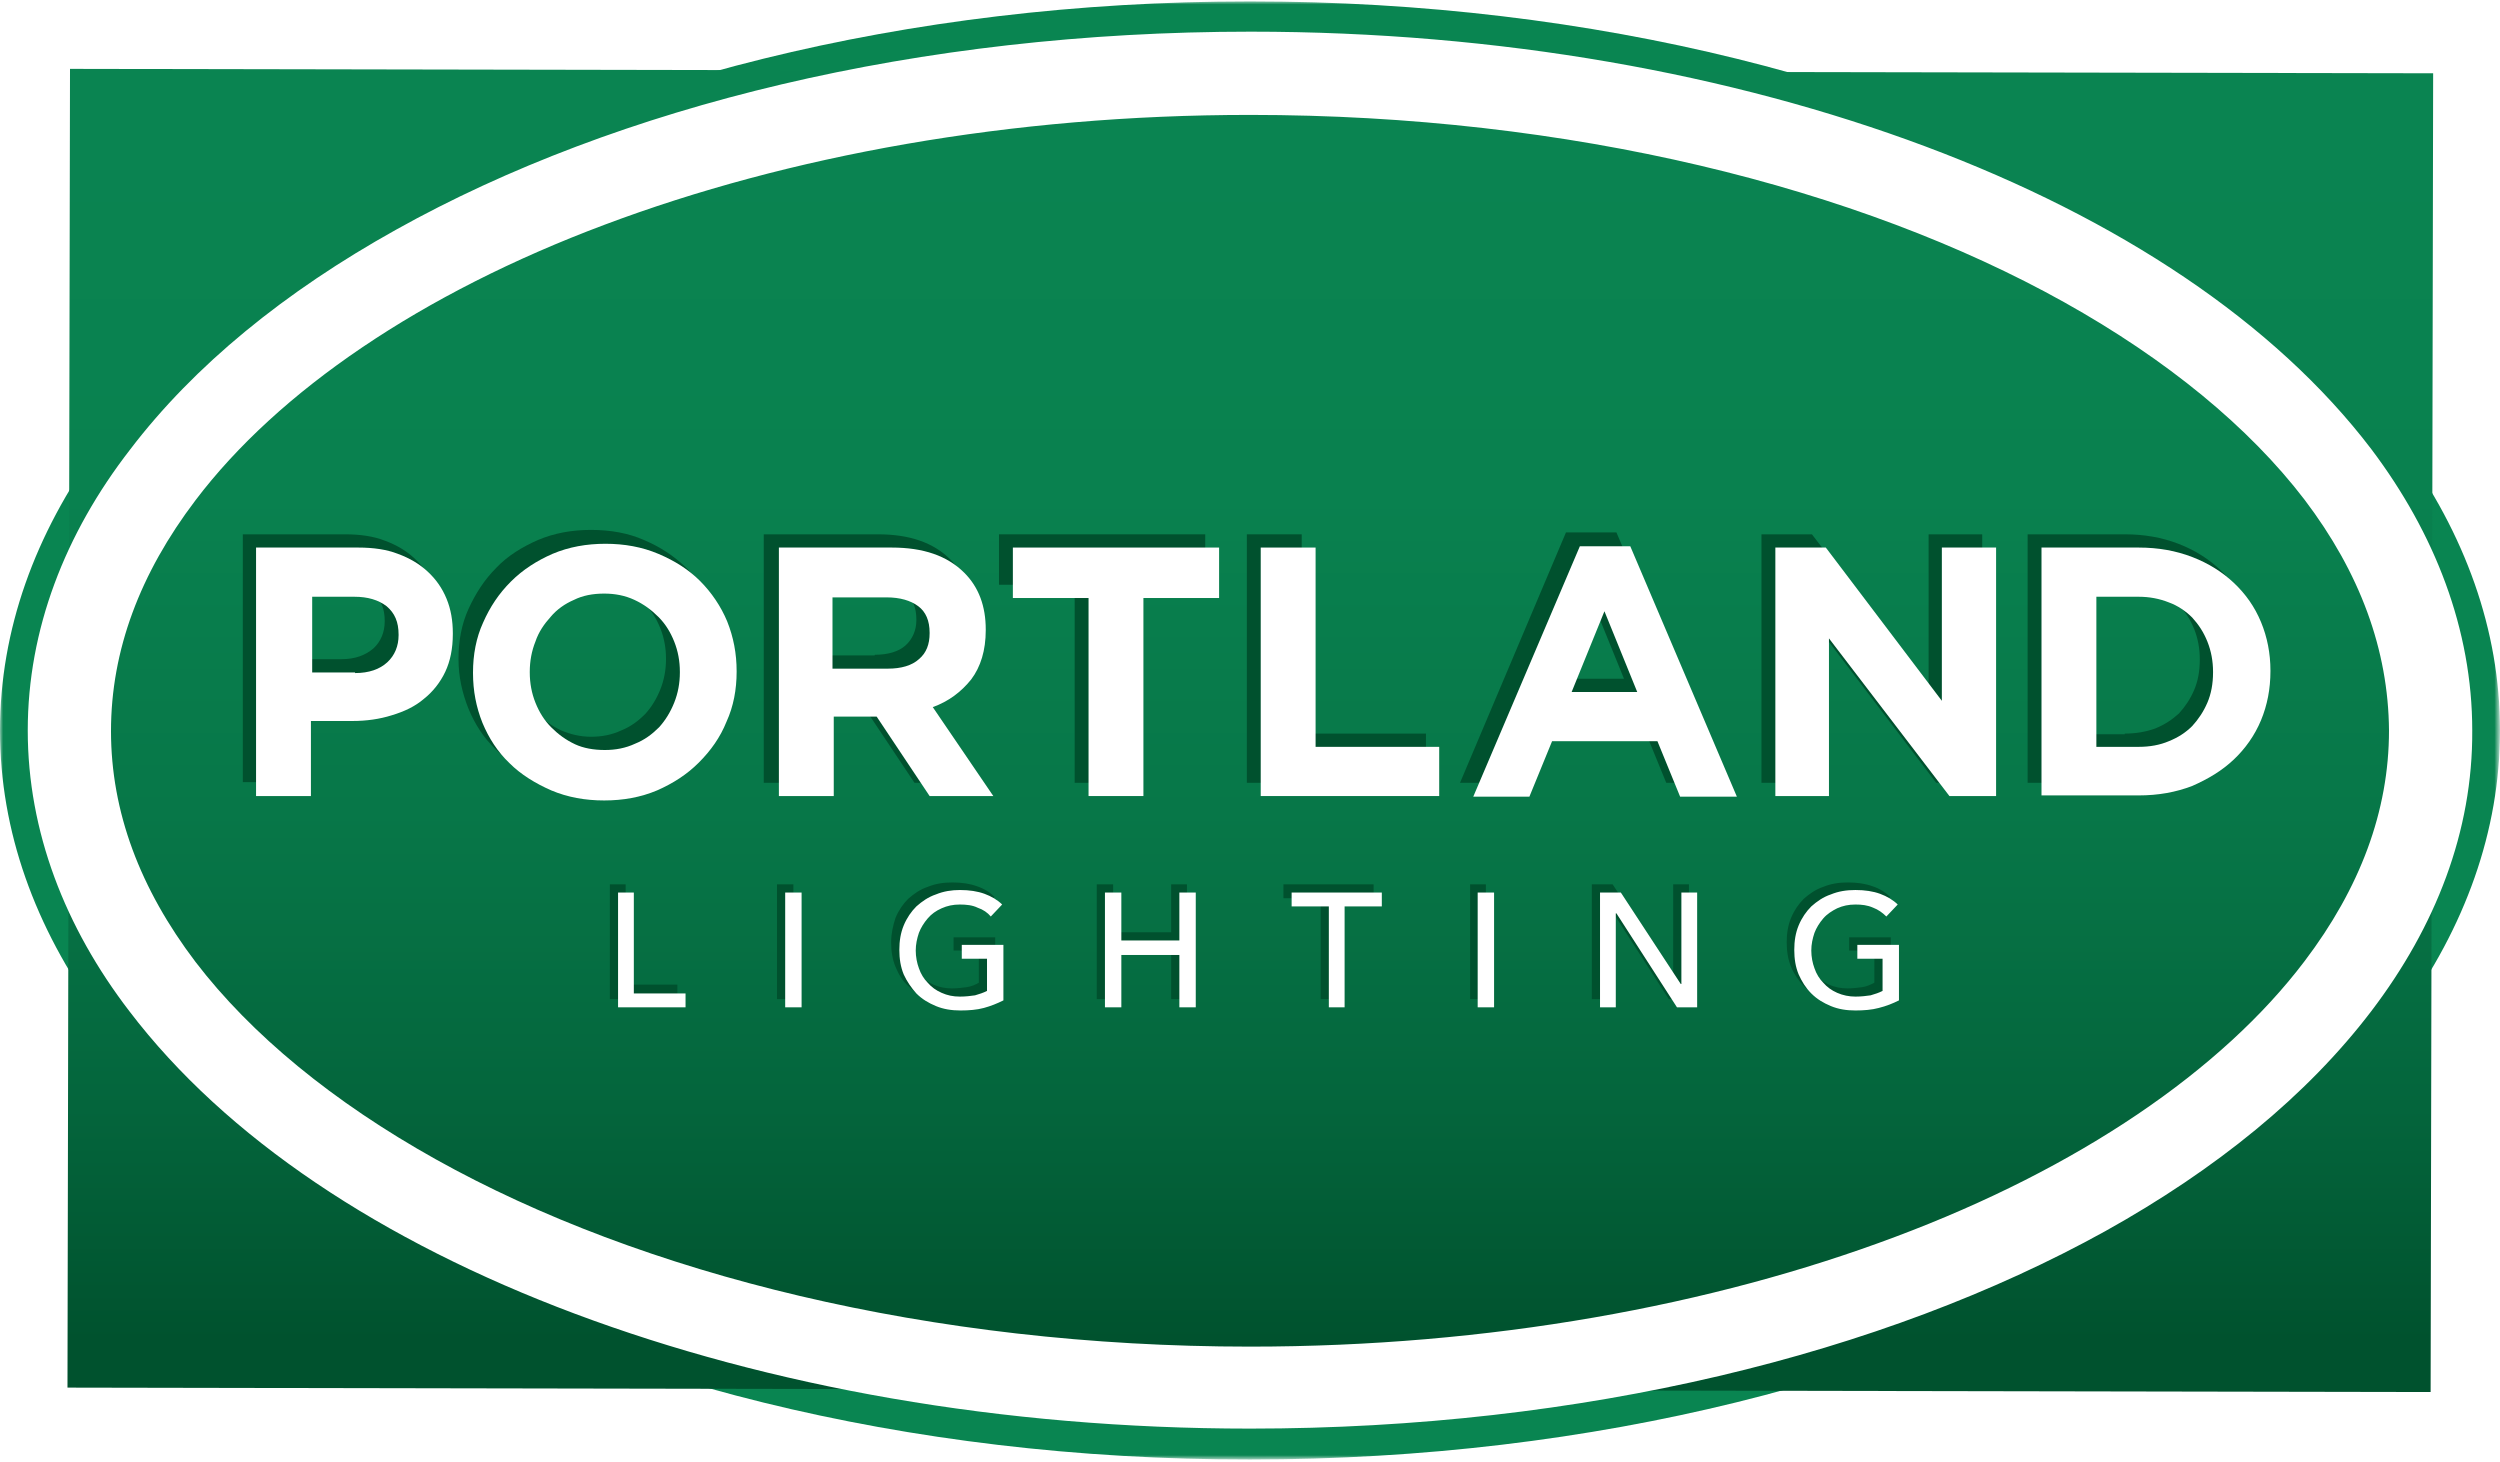 <?xml version="1.0" encoding="utf-8"?>
<svg xmlns="http://www.w3.org/2000/svg" xmlns:xlink="http://www.w3.org/1999/xlink" version="1.1" id="Layer_1" x="0px" y="0px" viewBox="0 0 396.4 231.3" style="enable-background:new 0 0 396.4 231.3;" xml:space="preserve" width="130" height="76">
<style type="text/css">
	.st0{filter:url(#Adobe_OpacityMaskFilter);}
	.st1{enable-background:new    ;}
	.st2{fill:#FFFFFF;}
	.st3{clip-path:url(#SVGID_3_);fill:url(#SVGID_4_);}
	.st4{mask:url(#SVGID_1_);}
	.st5{fill:#098551;}
	.st6{fill:url(#SVGID_5_);}
	.st7{fill:none;}
	.st8{fill:#00512E;}
</style>
<defs>
	<filter id="Adobe_OpacityMaskFilter" filterUnits="userSpaceOnUse" x="0" y="0" width="396.4" height="231.3">
		<feColorMatrix type="matrix" values="1 0 0 0 0  0 1 0 0 0  0 0 1 0 0  0 0 0 1 0"/>
	</filter>
</defs>
<mask maskUnits="userSpaceOnUse" x="0" y="0" width="396.4" height="231.3" id="SVGID_1_">
	<g class="st0">
		<rect x="-179.3" y="-100.3" width="755.4" height="413.5"/>
		<g class="st1">
			<path class="st2" d="M396.4,115.6c0,63.9-88.7,115.6-198.2,115.6C88.7,231.3,0,179.5,0,115.6C0,51.8,88.7,0,198.2,0     C307.7,0,396.4,51.8,396.4,115.6"/>
			<g>
				<defs>
					<path id="SVGID_2_" d="M11.1,115.6c0,57.5,83.8,104.2,187.2,104.2c103.4,0,187.2-46.6,187.2-104.2       c0-57.5-83.8-104.2-187.2-104.2C94.8,11.4,11.1,58.1,11.1,115.6"/>
				</defs>
				<clipPath id="SVGID_3_">
					<use xlink:href="#SVGID_2_" style="overflow:visible;"/>
				</clipPath>
				
					<linearGradient id="SVGID_4_" gradientUnits="userSpaceOnUse" x1="-778.177" y1="241.498" x2="-775.068" y2="241.498" gradientTransform="matrix(-0.119 62.92 -62.92 -0.119 15300.712 49008.492)">
					<stop offset="0" style="stop-color:#FFFFFF"/>
					<stop offset="1" style="stop-color:#FFFFFF"/>
				</linearGradient>
				<polygon class="st3" points="11.1,10.7 10.7,219.8 385.4,220.5 385.8,11.4     "/>
			</g>
			<path class="st2" d="M385.4,115.6h-6.6c0,12.8-4.6,25-13.4,36.6c-13.1,17.3-35.8,32.8-64.9,43.7c-29,10.9-64.3,17.4-102.3,17.4     c-50.7,0-96.5-11.5-129.1-29.7c-16.3-9.1-29.3-19.8-38.1-31.3c-8.8-11.6-13.4-23.8-13.4-36.6c0-12.8,4.6-25,13.4-36.6     c13.1-17.3,35.8-32.8,64.9-43.7c29-10.9,64.3-17.4,102.3-17.4c50.7,0,96.5,11.5,129.1,29.7c16.3,9.1,29.3,19.8,38.1,31.3     c8.8,11.6,13.3,23.8,13.4,36.6H385.4h6.6c0-16-5.9-31.2-16-44.6c-15.3-20.1-40-36.5-70.7-48c-30.7-11.5-67.5-18.2-107-18.2     c-52.7,0-100.4,11.8-135.5,31.4c-17.6,9.8-32,21.5-42.2,34.9C10.3,84.4,4.4,99.6,4.4,115.6c0,16,5.9,31.2,16.1,44.5     c15.3,20.1,40,36.5,70.7,48c30.7,11.5,67.5,18.2,107,18.2c52.7,0,100.4-11.8,135.6-31.3c17.5-9.8,32-21.5,42.2-34.9     c10.2-13.4,16.1-28.5,16-44.5H385.4z"/>
			<polygon class="st2" points="99.2,155.9 107.4,155.9 107.4,158.2 96.7,158.2 96.7,140 99.2,140    "/>
			<rect x="123.2" y="140" class="st2" width="2.6" height="18.2"/>
			<path class="st2" d="M155.8,143.7c-0.5-0.6-1.3-1.1-2.1-1.5c-0.9-0.4-1.8-0.5-2.8-0.5c-1.1,0-2,0.2-2.9,0.6     c-0.9,0.4-1.6,0.9-2.2,1.6c-0.6,0.7-1.1,1.4-1.4,2.3c-0.3,0.9-0.5,1.8-0.5,2.8c0,1,0.2,2,0.5,2.9c0.3,0.9,0.8,1.7,1.4,2.3     c0.6,0.7,1.3,1.2,2.2,1.6c0.9,0.4,1.9,0.6,2.9,0.6c0.9,0,1.7-0.1,2.4-0.2c0.7-0.1,1.3-0.4,1.9-0.7v-5.1h-4v-2.2h6.6v8.8     c-1,0.5-2,0.9-3.1,1.2c-1.1,0.3-2.4,0.4-3.7,0.4c-1.4,0-2.7-0.2-3.9-0.7c-1.2-0.5-2.2-1.1-3.1-2c-0.9-0.8-1.5-1.8-2-3     c-0.5-1.2-0.7-2.5-0.7-3.9c0-1.4,0.3-2.7,0.7-3.9c0.5-1.2,1.2-2.2,2-3c0.9-0.8,1.9-1.5,3.1-1.9c1.2-0.5,2.5-0.7,3.9-0.7     c1.5,0,2.8,0.2,3.9,0.6c1.2,0.4,2.1,1,2.8,1.7L155.8,143.7z"/>
			<polygon class="st2" points="173.9,140 176.5,140 176.5,147.6 185.7,147.6 185.7,140 188.2,140 188.2,158.2 185.7,158.2      185.7,149.9 176.5,149.9 176.5,158.2 173.9,158.2    "/>
			<polygon class="st2" points="211.9,158.2 209.4,158.2 209.4,142.2 203.5,142.2 203.5,140 217.8,140 217.8,142.2 211.9,142.2         "/>
			<rect x="233.1" y="140" class="st2" width="2.5" height="18.2"/>
			<polygon class="st2" points="265.2,154.6 265.3,154.6 265.3,140 267.8,140 267.8,158.2 264.6,158.2 255,143.3 254.9,143.3      254.9,158.2 252.4,158.2 252.4,140 255.7,140    "/>
			<path class="st2" d="M297.8,143.7c-0.5-0.6-1.3-1.1-2.1-1.5c-0.8-0.4-1.8-0.5-2.8-0.5c-1.1,0-2,0.2-2.9,0.6     c-0.9,0.4-1.6,0.9-2.2,1.6c-0.6,0.7-1.1,1.4-1.4,2.3c-0.3,0.9-0.5,1.8-0.5,2.8c0,1,0.2,2,0.5,2.9c0.3,0.9,0.8,1.7,1.4,2.3     c0.6,0.7,1.3,1.2,2.2,1.6c0.9,0.4,1.9,0.6,2.9,0.6c0.9,0,1.7-0.1,2.4-0.2c0.7-0.1,1.3-0.4,1.9-0.7v-5.1h-4v-2.2h6.6v8.8     c-1,0.5-2,0.9-3.1,1.2c-1.1,0.3-2.4,0.4-3.7,0.4c-1.4,0-2.7-0.2-3.9-0.7c-1.2-0.5-2.2-1.1-3.1-2c-0.8-0.8-1.5-1.8-2-3     c-0.5-1.2-0.7-2.5-0.7-3.9c0-1.4,0.2-2.7,0.7-3.9c0.5-1.2,1.2-2.2,2-3c0.9-0.8,1.9-1.5,3.1-1.9c1.2-0.5,2.5-0.7,3.9-0.7     c1.5,0,2.8,0.2,3.9,0.6c1.2,0.4,2.1,1,2.8,1.7L297.8,143.7z"/>
			<polygon class="st2" points="100.5,157.3 108.7,157.3 108.7,159.5 98,159.5 98,141.3 100.5,141.3    "/>
			<rect x="124.5" y="141.3" class="st2" width="2.6" height="18.2"/>
			<path class="st2" d="M157.1,145.1c-0.5-0.6-1.2-1.1-2.1-1.4c-0.8-0.4-1.8-0.5-2.8-0.5c-1.1,0-2,0.2-2.9,0.6     c-0.9,0.4-1.6,0.9-2.2,1.6c-0.6,0.7-1.1,1.5-1.4,2.3c-0.3,0.9-0.5,1.8-0.5,2.8c0,1,0.2,2,0.5,2.8c0.3,0.9,0.8,1.7,1.4,2.3     c0.6,0.7,1.3,1.2,2.2,1.6c0.9,0.4,1.8,0.6,2.9,0.6c0.9,0,1.7-0.1,2.4-0.2c0.7-0.2,1.4-0.4,1.9-0.7v-5.1h-4v-2.2h6.6v8.8     c-1,0.5-2,0.9-3.1,1.2c-1.1,0.3-2.4,0.4-3.7,0.4c-1.4,0-2.7-0.2-3.9-0.7c-1.2-0.5-2.2-1.1-3.1-2c-0.8-0.9-1.5-1.9-2-3     c-0.5-1.2-0.7-2.5-0.7-3.9c0-1.4,0.2-2.7,0.7-3.9c0.5-1.2,1.2-2.2,2-3c0.9-0.8,1.9-1.5,3.1-1.9c1.2-0.5,2.5-0.7,3.8-0.7     c1.5,0,2.8,0.2,3.9,0.6c1.1,0.4,2.1,1,2.8,1.7L157.1,145.1z"/>
			<polygon class="st2" points="175.2,141.3 177.8,141.3 177.8,148.9 187,148.9 187,141.3 189.6,141.3 189.6,159.5 187,159.5      187,151.2 177.8,151.2 177.8,159.5 175.2,159.5    "/>
			<polygon class="st2" points="213.2,159.5 210.7,159.5 210.7,143.5 204.8,143.5 204.8,141.3 219.1,141.3 219.1,143.5 213.2,143.5         "/>
			<rect x="234.3" y="141.3" class="st2" width="2.6" height="18.2"/>
			<polygon class="st2" points="266.5,155.8 266.6,155.8 266.6,141.3 269.1,141.3 269.1,159.5 265.9,159.5 256.3,144.6 256.2,144.6      256.2,159.5 253.7,159.5 253.7,141.3 257,141.3    "/>
			<path class="st2" d="M299.1,145.1c-0.6-0.6-1.3-1.1-2.1-1.4c-0.9-0.4-1.8-0.5-2.8-0.5c-1.1,0-2,0.2-2.9,0.6     c-0.8,0.4-1.6,0.9-2.2,1.6c-0.6,0.7-1.1,1.5-1.4,2.3c-0.3,0.9-0.5,1.8-0.5,2.8c0,1,0.2,2,0.5,2.8c0.3,0.9,0.8,1.7,1.4,2.3     c0.6,0.7,1.3,1.2,2.2,1.6c0.9,0.4,1.9,0.6,2.9,0.6c0.9,0,1.7-0.1,2.4-0.2c0.7-0.2,1.3-0.4,1.9-0.7v-5.1h-4v-2.2h6.6v8.8     c-1,0.5-2,0.9-3.2,1.2c-1.1,0.3-2.4,0.4-3.7,0.4c-1.4,0-2.7-0.2-3.9-0.7c-1.2-0.5-2.2-1.1-3.1-2c-0.9-0.9-1.5-1.9-2-3     c-0.5-1.2-0.7-2.5-0.7-3.9c0-1.4,0.2-2.7,0.7-3.9c0.5-1.2,1.2-2.2,2-3c0.9-0.8,1.9-1.5,3.1-1.9c1.2-0.5,2.5-0.7,3.9-0.7     c1.4,0,2.8,0.2,3.9,0.6c1.1,0.4,2.1,1,2.8,1.7L299.1,145.1z"/>
			<path class="st2" d="M38.6,84.5h16.1c2.4,0,4.5,0.3,6.3,1c1.9,0.7,3.4,1.6,4.7,2.8c1.3,1.2,2.3,2.6,3,4.3c0.7,1.7,1,3.5,1,5.6     v0.1c0,2.3-0.4,4.3-1.2,6c-0.8,1.7-2,3.2-3.4,4.3c-1.4,1.2-3.1,2-5.1,2.6c-1.9,0.6-4,0.9-6.2,0.9h-6.6v11.8h-8.7V84.5z      M54.1,104.3c2.2,0,3.8-0.6,5.1-1.7c1.2-1.1,1.8-2.6,1.8-4.2v-0.1c0-1.9-0.6-3.4-1.9-4.5c-1.3-1-3-1.5-5.1-1.5h-6.7v12H54.1z"/>
			<path class="st2" d="M93.6,124.5c-3,0-5.8-0.5-8.4-1.6c-2.6-1.1-4.8-2.5-6.6-4.3c-1.9-1.8-3.3-4-4.3-6.4c-1-2.5-1.6-5.1-1.6-7.9     v-0.1c0-2.8,0.5-5.4,1.6-7.9c1.1-2.5,2.5-4.6,4.4-6.5c1.8-1.9,4.1-3.3,6.6-4.4c2.6-1.1,5.4-1.6,8.4-1.6c3.1,0,5.9,0.5,8.4,1.6     c2.6,1.1,4.7,2.5,6.6,4.3c1.9,1.8,3.3,4,4.3,6.4c1,2.5,1.5,5.1,1.5,7.9v0.1c0,2.8-0.5,5.5-1.6,7.9c-1,2.5-2.5,4.6-4.4,6.5     c-1.9,1.9-4.1,3.3-6.7,4.4C99.5,124,96.7,124.5,93.6,124.5 M93.7,116.6c1.7,0,3.3-0.3,4.8-1c1.5-0.6,2.7-1.5,3.8-2.6     c1-1.1,1.8-2.4,2.4-3.9c0.6-1.5,0.9-3.1,0.9-4.8v-0.1c0-1.7-0.3-3.3-0.9-4.8c-0.6-1.5-1.4-2.8-2.5-3.9c-1.1-1.1-2.3-2-3.8-2.7     c-1.5-0.7-3.1-1-4.8-1c-1.8,0-3.4,0.3-4.8,1c-1.4,0.6-2.7,1.5-3.7,2.6c-1,1.1-1.8,2.4-2.4,3.9c-0.6,1.5-0.9,3.1-0.9,4.7v0.1     c0,1.7,0.3,3.3,0.9,4.8c0.6,1.5,1.4,2.8,2.5,3.9c1.1,1.1,2.3,2,3.8,2.7C90.4,116.2,92,116.6,93.7,116.6"/>
			<path class="st2" d="M121.2,84.5h18c5,0,8.8,1.3,11.5,4c2.3,2.3,3.4,5.3,3.4,9v0.1c0,3.2-0.8,5.8-2.4,7.8c-1.6,2-3.6,3.5-6.1,4.4     l9.6,14.1h-10.2l-8.4-12.6h-0.1h-6.7v12.6h-8.7V84.5z M138.7,103.6c2.1,0,3.8-0.5,4.9-1.5c1.1-1,1.7-2.4,1.7-4v-0.1     c0-1.9-0.6-3.3-1.8-4.2c-1.2-0.9-2.9-1.4-5-1.4h-8.6v11.3H138.7z"/>
			<polygon class="st2" points="170.4,92.5 158.4,92.5 158.4,84.5 191.1,84.5 191.1,92.5 179.1,92.5 179.1,123.9 170.4,123.9    "/>
			<polygon class="st2" points="197.7,84.5 206.4,84.5 206.4,116.1 226.1,116.1 226.1,123.9 197.7,123.9    "/>
			<path class="st2" d="M248.3,84.2h8l16.9,39.7h-9l-3.6-8.8h-16.7l-3.6,8.8h-8.8L248.3,84.2z M257.5,107.4l-5.2-12.8l-5.2,12.8     H257.5z"/>
			<polygon class="st2" points="279.3,84.5 287.3,84.5 305.8,108.7 305.8,84.5 314.3,84.5 314.3,123.9 307,123.9 287.9,98.8      287.9,123.9 279.3,123.9    "/>
			<path class="st2" d="M321.5,84.5h15.4c3.1,0,5.9,0.5,8.5,1.5c2.6,1,4.8,2.4,6.6,4.1c1.9,1.8,3.3,3.8,4.3,6.2c1,2.4,1.5,5,1.5,7.7     v0.1c0,2.8-0.5,5.4-1.5,7.8c-1,2.4-2.4,4.5-4.3,6.3c-1.9,1.8-4.1,3.1-6.6,4.2c-2.6,1-5.4,1.5-8.5,1.5h-15.4V84.5z M336.9,116.1     c1.8,0,3.4-0.3,4.8-0.8c1.5-0.6,2.7-1.4,3.7-2.4c1-1.1,1.8-2.3,2.4-3.7c0.6-1.4,0.9-3,0.9-4.8v-0.1c0-1.7-0.3-3.3-0.9-4.8     c-0.6-1.5-1.4-2.7-2.4-3.8c-1-1.1-2.3-1.9-3.7-2.4c-1.5-0.6-3.1-0.9-4.8-0.9h-6.7v23.8H336.9z"/>
			<path class="st2" d="M40.7,86.6h16.1c2.4,0,4.5,0.3,6.3,1c1.9,0.7,3.4,1.6,4.7,2.8c1.3,1.2,2.3,2.6,3,4.3c0.7,1.7,1,3.5,1,5.5     v0.1c0,2.3-0.4,4.3-1.2,6c-0.8,1.7-2,3.2-3.4,4.3c-1.4,1.2-3.1,2-5.1,2.6c-1.9,0.6-4,0.9-6.2,0.9h-6.6V126h-8.7V86.6z      M56.3,106.5c2.2,0,3.9-0.6,5.1-1.7c1.2-1.1,1.8-2.6,1.8-4.3v-0.1c0-2-0.6-3.4-1.9-4.5c-1.3-1-3-1.5-5.1-1.5h-6.7v12H56.3z"/>
			<path class="st2" d="M95.8,126.7c-3,0-5.8-0.5-8.4-1.6c-2.5-1.1-4.8-2.5-6.6-4.3c-1.9-1.8-3.3-4-4.3-6.4c-1-2.5-1.5-5.1-1.5-7.9     v-0.1c0-2.8,0.5-5.5,1.6-7.9c1.1-2.5,2.5-4.6,4.4-6.5c1.9-1.9,4.1-3.3,6.6-4.4c2.6-1.1,5.4-1.6,8.4-1.6c3,0,5.8,0.5,8.4,1.6     c2.6,1.1,4.8,2.5,6.6,4.3c1.9,1.8,3.3,4,4.3,6.4c1,2.5,1.5,5.1,1.5,7.9v0.1c0,2.8-0.5,5.4-1.6,7.9c-1,2.5-2.5,4.6-4.4,6.5     c-1.9,1.9-4.1,3.3-6.6,4.4C101.6,126.2,98.8,126.7,95.8,126.7 M95.9,118.7c1.7,0,3.3-0.3,4.8-1c1.5-0.6,2.7-1.5,3.8-2.6     c1-1.1,1.8-2.4,2.4-3.9c0.6-1.5,0.9-3.1,0.9-4.8v-0.1c0-1.7-0.3-3.3-0.9-4.8c-0.6-1.5-1.4-2.8-2.5-3.9c-1.1-1.1-2.3-2-3.8-2.7     c-1.5-0.7-3.1-1-4.8-1c-1.8,0-3.4,0.3-4.8,1c-1.4,0.6-2.7,1.5-3.7,2.7c-1,1.1-1.9,2.4-2.4,3.9c-0.6,1.5-0.9,3.1-0.9,4.8v0.1     c0,1.7,0.3,3.3,0.9,4.8c0.6,1.5,1.4,2.8,2.5,3.9c1.1,1.1,2.3,2,3.8,2.7C92.5,118.4,94.1,118.7,95.9,118.7"/>
			<path class="st2" d="M123.4,86.6h18c5,0,8.8,1.3,11.5,4c2.3,2.3,3.4,5.3,3.4,9v0.1c0,3.2-0.8,5.8-2.3,7.8c-1.6,2-3.6,3.5-6.1,4.4     l9.6,14.1h-10.1l-8.5-12.6h-0.1h-6.7V126h-8.7V86.6z M140.8,105.8c2.1,0,3.8-0.5,4.9-1.5c1.2-1,1.7-2.4,1.7-4.1v-0.1     c0-1.9-0.6-3.3-1.8-4.2c-1.2-0.9-2.9-1.4-5-1.4h-8.6v11.3H140.8z"/>
			<polygon class="st2" points="172.6,94.6 160.6,94.6 160.6,86.6 193.3,86.6 193.3,94.6 181.3,94.6 181.3,126 172.6,126    "/>
			<polygon class="st2" points="199.9,86.6 208.6,86.6 208.6,118.2 228.2,118.2 228.2,126 199.9,126    "/>
			<path class="st2" d="M250.5,86.4h8l16.9,39.7h-9.1l-3.6-8.8h-16.7l-3.6,8.8h-8.9L250.5,86.4z M259.6,109.5l-5.2-12.8l-5.2,12.8     H259.6z"/>
			<polygon class="st2" points="281.5,86.6 289.5,86.6 307.9,110.9 307.9,86.6 316.5,86.6 316.5,126 309.1,126 290,101 290,126      281.5,126    "/>
			<path class="st2" d="M323.7,86.6h15.4c3.1,0,5.9,0.5,8.5,1.5c2.6,1,4.8,2.4,6.6,4.1c1.9,1.8,3.3,3.8,4.3,6.2c1,2.4,1.5,5,1.5,7.7     v0.1c0,2.8-0.5,5.4-1.5,7.8c-1,2.4-2.5,4.5-4.3,6.2c-1.9,1.8-4.1,3.1-6.6,4.2c-2.6,1-5.4,1.5-8.5,1.5h-15.4V86.6z M339.1,118.2     c1.8,0,3.4-0.3,4.8-0.8c1.5-0.6,2.7-1.4,3.7-2.4c1-1.1,1.8-2.3,2.4-3.7c0.6-1.4,0.9-3,0.9-4.8v-0.1c0-1.7-0.3-3.3-0.9-4.8     c-0.6-1.5-1.4-2.7-2.4-3.8c-1-1.1-2.3-1.9-3.7-2.4c-1.5-0.6-3.1-0.9-4.8-0.9h-6.7v23.8H339.1z"/>
		</g>
	</g>
</mask>
<g class="st4">
	<path class="st5" d="M396.4,115.6c0,63.9-88.7,115.6-198.2,115.6C88.7,231.3,0,179.5,0,115.6C0,51.8,88.7,0,198.2,0   C307.7,0,396.4,51.8,396.4,115.6"/>
	
		<linearGradient id="SVGID_5_" gradientUnits="userSpaceOnUse" x1="-778.177" y1="241.498" x2="-775.068" y2="241.498" gradientTransform="matrix(-0.119 62.92 -62.92 -0.119 15300.712 49008.492)">
		<stop offset="0" style="stop-color:#0A8451"/>
		<stop offset="0.314" style="stop-color:#09814F"/>
		<stop offset="0.573" style="stop-color:#077748"/>
		<stop offset="0.812" style="stop-color:#04653C"/>
		<stop offset="1" style="stop-color:#00522E"/>
	</linearGradient>
	<polygon class="st6" points="11.1,10.7 10.7,219.8 385.4,220.5 385.8,11.4  "/>
	<path class="st7" d="M11.1,115.6c0,57.5,83.8,104.2,187.2,104.2c103.4,0,187.2-46.6,187.2-104.2c0-57.5-83.8-104.2-187.2-104.2   C94.8,11.4,11.1,58.1,11.1,115.6"/>
	<path class="st2" d="M385.4,115.6h-6.6c0,12.8-4.6,25-13.4,36.6c-13.1,17.3-35.8,32.8-64.9,43.7c-29,10.9-64.3,17.4-102.3,17.4   c-50.7,0-96.5-11.5-129.1-29.7c-16.3-9.1-29.3-19.8-38.1-31.3c-8.8-11.6-13.4-23.8-13.4-36.6c0-12.8,4.6-25,13.4-36.6   c13.1-17.3,35.8-32.8,64.9-43.7c29-10.9,64.3-17.4,102.3-17.4c50.7,0,96.5,11.5,129.1,29.7c16.3,9.1,29.3,19.8,38.1,31.3   c8.8,11.6,13.3,23.8,13.4,36.6H385.4h6.6c0-16-5.9-31.2-16-44.6c-15.3-20.1-40-36.5-70.7-48c-30.7-11.5-67.5-18.2-107-18.2   c-52.7,0-100.4,11.8-135.5,31.4c-17.6,9.8-32,21.5-42.2,34.9C10.3,84.4,4.4,99.6,4.4,115.6c0,16,5.9,31.2,16.1,44.5   c15.3,20.1,40,36.5,70.7,48c30.7,11.5,67.5,18.2,107,18.2c52.7,0,100.4-11.8,135.6-31.3c17.6-9.8,32-21.5,42.2-34.9   c10.2-13.4,16.1-28.5,16-44.5H385.4z"/>
	<polygon class="st8" points="99.2,155.9 107.4,155.9 107.4,158.2 96.7,158.2 96.7,140 99.2,140  "/>
	<rect x="123.2" y="140" class="st8" width="2.6" height="18.2"/>
	<path class="st8" d="M155.8,143.7c-0.6-0.6-1.3-1.1-2.1-1.4c-0.8-0.4-1.8-0.5-2.8-0.5c-1.1,0-2,0.2-2.9,0.6   c-0.9,0.4-1.6,0.9-2.2,1.6c-0.6,0.7-1.1,1.4-1.4,2.3c-0.3,0.9-0.5,1.8-0.5,2.8c0,1,0.2,2,0.5,2.9c0.3,0.9,0.8,1.7,1.4,2.3   c0.6,0.7,1.3,1.2,2.2,1.6c0.9,0.4,1.9,0.6,2.9,0.6c0.9,0,1.7-0.1,2.4-0.2c0.7-0.1,1.4-0.4,1.9-0.7v-5.1h-4v-2.1h6.6v8.8   c-1,0.5-2,0.9-3.1,1.2c-1.1,0.3-2.4,0.4-3.7,0.4c-1.4,0-2.7-0.2-3.9-0.7c-1.2-0.5-2.2-1.1-3.1-2c-0.9-0.8-1.5-1.8-2-3   c-0.5-1.2-0.7-2.5-0.7-3.9c0-1.4,0.3-2.7,0.7-3.9c0.5-1.2,1.2-2.2,2-3c0.9-0.8,1.9-1.5,3.1-1.9c1.2-0.5,2.5-0.7,3.9-0.7   c1.5,0,2.8,0.2,3.9,0.6c1.2,0.4,2.1,1,2.8,1.7L155.8,143.7z"/>
	<polygon class="st8" points="173.9,140 176.5,140 176.5,147.6 185.7,147.6 185.7,140 188.2,140 188.2,158.2 185.7,158.2    185.7,149.9 176.5,149.9 176.5,158.2 173.9,158.2  "/>
	<polygon class="st8" points="211.9,158.2 209.4,158.2 209.4,142.2 203.5,142.2 203.5,140 217.8,140 217.8,142.2 211.9,142.2  "/>
	<rect x="233.1" y="140" class="st8" width="2.5" height="18.2"/>
	<polygon class="st8" points="265.2,154.6 265.3,154.6 265.3,140 267.8,140 267.8,158.2 264.6,158.2 255,143.3 254.9,143.3    254.9,158.2 252.4,158.2 252.4,140 255.7,140  "/>
	<path class="st8" d="M297.8,143.7c-0.5-0.6-1.3-1.1-2.1-1.4c-0.8-0.4-1.8-0.5-2.8-0.5c-1.1,0-2,0.2-2.9,0.6   c-0.9,0.4-1.6,0.9-2.2,1.6c-0.6,0.7-1.1,1.4-1.4,2.3c-0.3,0.9-0.5,1.8-0.5,2.8c0,1,0.2,2,0.5,2.9c0.3,0.9,0.8,1.7,1.4,2.3   c0.6,0.7,1.3,1.2,2.2,1.6c0.9,0.4,1.9,0.6,2.9,0.6c0.9,0,1.7-0.1,2.4-0.2c0.7-0.1,1.3-0.4,1.9-0.7v-5.1h-4v-2.1h6.6v8.8   c-1,0.5-2,0.9-3.1,1.2c-1.1,0.3-2.4,0.4-3.7,0.4c-1.4,0-2.7-0.2-3.9-0.7c-1.2-0.5-2.2-1.1-3.1-2c-0.8-0.8-1.5-1.8-2-3   c-0.5-1.2-0.7-2.5-0.7-3.9c0-1.4,0.2-2.7,0.7-3.9c0.5-1.2,1.2-2.2,2-3c0.9-0.8,1.9-1.5,3.1-1.9c1.2-0.5,2.5-0.7,3.9-0.7   c1.5,0,2.8,0.2,3.9,0.6c1.2,0.4,2.1,1,2.8,1.7L297.8,143.7z"/>
	<polygon class="st2" points="100.5,157.3 108.7,157.3 108.7,159.5 98,159.5 98,141.3 100.5,141.3  "/>
	<rect x="124.5" y="141.3" class="st2" width="2.6" height="18.2"/>
	<path class="st2" d="M157.1,145.1c-0.5-0.6-1.2-1.1-2.1-1.4c-0.8-0.4-1.8-0.5-2.8-0.5c-1.1,0-2,0.2-2.9,0.6   c-0.9,0.4-1.6,0.9-2.2,1.6c-0.6,0.7-1.1,1.5-1.4,2.3c-0.3,0.9-0.5,1.8-0.5,2.8c0,1,0.2,2,0.5,2.8c0.3,0.9,0.8,1.7,1.4,2.3   c0.6,0.7,1.3,1.2,2.2,1.6c0.9,0.4,1.8,0.6,2.9,0.6c0.9,0,1.7-0.1,2.4-0.2c0.7-0.2,1.3-0.4,1.9-0.7v-5.1h-4v-2.2h6.6v8.8   c-1,0.5-2,0.9-3.1,1.2c-1.1,0.3-2.4,0.4-3.7,0.4c-1.4,0-2.7-0.2-3.9-0.7c-1.2-0.5-2.2-1.1-3.1-2c-0.8-0.9-1.5-1.9-2-3   c-0.5-1.2-0.7-2.5-0.7-3.9c0-1.4,0.2-2.7,0.7-3.9c0.5-1.2,1.2-2.2,2-3c0.9-0.8,1.9-1.5,3.1-1.9c1.2-0.5,2.5-0.7,3.8-0.7   c1.5,0,2.8,0.2,3.9,0.6c1.1,0.4,2.1,1,2.8,1.7L157.1,145.1z"/>
	<polygon class="st2" points="175.2,141.3 177.8,141.3 177.8,148.9 187,148.9 187,141.3 189.6,141.3 189.6,159.5 187,159.5    187,151.2 177.8,151.2 177.8,159.5 175.2,159.5  "/>
	<polygon class="st2" points="213.2,159.5 210.7,159.5 210.7,143.5 204.8,143.5 204.8,141.3 219.1,141.3 219.1,143.5 213.2,143.5     "/>
	<rect x="234.3" y="141.3" class="st2" width="2.6" height="18.2"/>
	<polygon class="st2" points="266.5,155.8 266.6,155.8 266.6,141.3 269.1,141.3 269.1,159.5 265.9,159.5 256.3,144.6 256.2,144.6    256.2,159.5 253.7,159.5 253.7,141.3 257,141.3  "/>
	<path class="st2" d="M299.1,145.1c-0.6-0.6-1.3-1.1-2.1-1.4c-0.9-0.4-1.8-0.5-2.8-0.5c-1.1,0-2,0.2-2.9,0.6   c-0.8,0.4-1.6,0.9-2.2,1.6c-0.6,0.7-1.1,1.5-1.4,2.3c-0.3,0.9-0.5,1.8-0.5,2.8c0,1,0.2,2,0.5,2.8c0.3,0.9,0.8,1.7,1.4,2.3   c0.6,0.7,1.3,1.2,2.2,1.6c0.9,0.4,1.9,0.6,2.9,0.6c0.9,0,1.7-0.1,2.4-0.2c0.7-0.2,1.3-0.4,1.9-0.7v-5.1h-4v-2.2h6.6v8.8   c-1,0.5-2,0.9-3.2,1.2c-1.1,0.3-2.4,0.4-3.7,0.4c-1.4,0-2.7-0.2-3.9-0.7c-1.2-0.5-2.2-1.1-3.1-2c-0.9-0.9-1.5-1.9-2-3   c-0.5-1.2-0.7-2.5-0.7-3.9c0-1.4,0.2-2.7,0.7-3.9c0.5-1.2,1.2-2.2,2-3c0.9-0.8,1.9-1.5,3.1-1.9c1.2-0.5,2.5-0.7,3.9-0.7   c1.5,0,2.8,0.2,3.9,0.6c1.1,0.4,2.1,1,2.8,1.7L299.1,145.1z"/>
	<path class="st8" d="M38.6,84.5h16.1c2.4,0,4.5,0.3,6.3,1c1.9,0.7,3.4,1.6,4.7,2.8c1.3,1.2,2.3,2.6,3,4.3c0.7,1.7,1,3.5,1,5.5v0.1   c0,2.3-0.4,4.3-1.2,6c-0.8,1.7-2,3.2-3.4,4.3c-1.4,1.2-3.1,2-5.1,2.6c-1.9,0.6-4,0.9-6.2,0.9h-6.6v11.8h-8.7V84.5z M54.1,104.3   c2.2,0,3.8-0.6,5.1-1.7c1.2-1.1,1.8-2.6,1.8-4.3v-0.1c0-1.9-0.6-3.4-1.9-4.4c-1.3-1-3-1.5-5.1-1.5h-6.7v12H54.1z"/>
	<path class="st8" d="M93.6,124.5c-3,0-5.8-0.5-8.4-1.6c-2.5-1.1-4.8-2.5-6.6-4.3c-1.9-1.8-3.3-4-4.3-6.4c-1-2.5-1.6-5.1-1.6-7.9   v-0.1c0-2.8,0.5-5.5,1.6-7.9c1.1-2.4,2.5-4.6,4.4-6.5c1.8-1.9,4.1-3.3,6.6-4.4c2.6-1.1,5.4-1.6,8.4-1.6c3.1,0,5.9,0.5,8.4,1.6   c2.6,1.1,4.7,2.5,6.6,4.3c1.9,1.8,3.3,4,4.3,6.4c1,2.5,1.5,5.1,1.5,7.9v0.1c0,2.8-0.5,5.5-1.6,7.9c-1,2.5-2.5,4.6-4.4,6.5   c-1.9,1.9-4.1,3.3-6.6,4.4C99.5,124,96.7,124.5,93.6,124.5 M93.7,116.6c1.7,0,3.3-0.3,4.8-1c1.5-0.6,2.7-1.5,3.8-2.6   c1-1.1,1.8-2.4,2.4-3.9c0.6-1.5,0.9-3.1,0.9-4.8v-0.1c0-1.7-0.3-3.3-0.9-4.8c-0.6-1.5-1.4-2.8-2.5-3.9c-1.1-1.1-2.3-2-3.8-2.7   c-1.5-0.7-3.1-1-4.8-1c-1.8,0-3.4,0.3-4.8,1c-1.4,0.6-2.7,1.5-3.7,2.6c-1,1.1-1.8,2.4-2.4,3.9c-0.6,1.5-0.9,3.1-0.9,4.8v0.1   c0,1.7,0.3,3.3,0.9,4.8c0.6,1.5,1.4,2.8,2.5,3.9c1.1,1.1,2.3,2,3.8,2.7C90.4,116.2,92,116.6,93.7,116.6"/>
	<path class="st8" d="M121.2,84.5h18c5,0,8.8,1.3,11.5,4c2.3,2.3,3.4,5.3,3.4,9v0.1c0,3.2-0.8,5.8-2.4,7.8c-1.6,2-3.6,3.5-6.1,4.4   l9.6,14.1h-10.2l-8.4-12.6h-0.1h-6.7v12.6h-8.7V84.5z M138.7,103.6c2.1,0,3.8-0.5,4.9-1.5c1.1-1,1.7-2.4,1.7-4v-0.1   c0-1.9-0.6-3.3-1.8-4.2c-1.2-0.9-2.9-1.4-5-1.4h-8.6v11.3H138.7z"/>
	<polygon class="st8" points="170.4,92.5 158.4,92.5 158.4,84.5 191.1,84.5 191.1,92.5 179.1,92.5 179.1,123.9 170.4,123.9  "/>
	<polygon class="st8" points="197.7,84.5 206.4,84.5 206.4,116.1 226.1,116.1 226.1,123.9 197.7,123.9  "/>
	<path class="st8" d="M248.3,84.2h8l16.9,39.7h-9l-3.6-8.8h-16.7l-3.6,8.8h-8.8L248.3,84.2z M257.5,107.4l-5.2-12.8l-5.2,12.8H257.5   z"/>
	<polygon class="st8" points="279.3,84.5 287.3,84.5 305.8,108.7 305.8,84.5 314.3,84.5 314.3,123.9 307,123.9 287.9,98.8    287.9,123.9 279.3,123.9  "/>
	<path class="st8" d="M321.5,84.5h15.4c3.1,0,5.9,0.5,8.5,1.5c2.6,1,4.8,2.4,6.6,4.1c1.9,1.8,3.3,3.8,4.3,6.2c1,2.4,1.5,5,1.5,7.7   v0.1c0,2.8-0.5,5.4-1.5,7.8c-1,2.4-2.4,4.5-4.3,6.3c-1.9,1.8-4.1,3.1-6.6,4.2c-2.6,1-5.4,1.5-8.5,1.5h-15.4V84.5z M336.9,116.1   c1.8,0,3.4-0.3,4.8-0.8c1.5-0.6,2.7-1.4,3.8-2.4c1-1.1,1.8-2.3,2.4-3.7c0.6-1.4,0.9-3,0.9-4.8v-0.1c0-1.7-0.3-3.3-0.9-4.8   c-0.6-1.5-1.4-2.7-2.4-3.8c-1-1.1-2.3-1.9-3.8-2.4c-1.5-0.6-3.1-0.9-4.8-0.9h-6.7v23.8H336.9z"/>
	<path class="st2" d="M40.7,86.6h16.1c2.4,0,4.5,0.3,6.3,1c1.9,0.7,3.4,1.6,4.7,2.8c1.3,1.2,2.3,2.6,3,4.3c0.7,1.7,1,3.5,1,5.5v0.1   c0,2.3-0.4,4.3-1.2,6c-0.8,1.7-2,3.2-3.4,4.3c-1.4,1.2-3.1,2-5.1,2.6c-1.9,0.6-4,0.9-6.2,0.9h-6.6V126h-8.7V86.6z M56.3,106.5   c2.2,0,3.9-0.6,5.1-1.7c1.2-1.1,1.8-2.6,1.8-4.3v-0.1c0-2-0.6-3.4-1.9-4.5c-1.3-1-3-1.5-5.1-1.5h-6.7v12H56.3z"/>
	<path class="st2" d="M95.8,126.7c-3,0-5.8-0.5-8.4-1.6c-2.5-1.1-4.8-2.5-6.6-4.3c-1.9-1.8-3.3-4-4.3-6.4c-1-2.5-1.5-5.1-1.5-7.9   v-0.1c0-2.8,0.5-5.5,1.6-7.9c1.1-2.5,2.5-4.6,4.4-6.5c1.9-1.9,4.1-3.3,6.6-4.4c2.6-1.1,5.4-1.6,8.4-1.6c3,0,5.8,0.5,8.4,1.6   c2.6,1.1,4.8,2.5,6.6,4.3c1.8,1.8,3.3,4,4.3,6.4c1,2.5,1.5,5.1,1.5,7.9v0.1c0,2.8-0.5,5.5-1.6,7.9c-1,2.5-2.5,4.6-4.4,6.5   c-1.9,1.9-4.1,3.3-6.6,4.4C101.6,126.2,98.8,126.7,95.8,126.7 M95.9,118.7c1.7,0,3.3-0.3,4.8-1c1.5-0.6,2.7-1.5,3.8-2.6   c1-1.1,1.8-2.4,2.4-3.9c0.6-1.5,0.9-3.1,0.9-4.8v-0.1c0-1.7-0.3-3.3-0.9-4.8c-0.6-1.5-1.4-2.8-2.5-3.9c-1.1-1.1-2.3-2-3.8-2.7   c-1.5-0.7-3.1-1-4.8-1c-1.8,0-3.4,0.3-4.8,1c-1.4,0.6-2.7,1.5-3.7,2.7c-1,1.1-1.9,2.4-2.4,3.9c-0.6,1.5-0.9,3.1-0.9,4.8v0.1   c0,1.7,0.3,3.3,0.9,4.8c0.6,1.5,1.4,2.8,2.5,3.9c1.1,1.1,2.3,2,3.8,2.7C92.5,118.4,94.1,118.7,95.9,118.7"/>
	<path class="st2" d="M123.4,86.6h18c5,0,8.8,1.3,11.5,4c2.3,2.3,3.4,5.3,3.4,9v0.1c0,3.2-0.8,5.8-2.3,7.8c-1.6,2-3.6,3.5-6.1,4.4   l9.6,14.1h-10.1l-8.4-12.6h-0.1h-6.7V126h-8.7V86.6z M140.8,105.8c2.1,0,3.8-0.5,4.9-1.5c1.2-1,1.7-2.4,1.7-4.1v-0.1   c0-1.9-0.6-3.3-1.8-4.2c-1.2-0.9-2.9-1.4-5-1.4h-8.6v11.3H140.8z"/>
	<polygon class="st2" points="172.6,94.6 160.6,94.6 160.6,86.6 193.3,86.6 193.3,94.6 181.3,94.6 181.3,126 172.6,126  "/>
	<polygon class="st2" points="199.9,86.6 208.6,86.6 208.6,118.2 228.2,118.2 228.2,126 199.9,126  "/>
	<path class="st2" d="M250.5,86.4h8l16.9,39.7h-9l-3.6-8.8h-16.7l-3.6,8.8h-8.9L250.5,86.4z M259.6,109.5l-5.2-12.8l-5.2,12.8H259.6   z"/>
	<polygon class="st2" points="281.5,86.6 289.5,86.6 307.9,110.9 307.9,86.6 316.5,86.6 316.5,126 309.1,126 290,101 290,126    281.5,126  "/>
	<path class="st2" d="M323.7,86.6h15.4c3.1,0,5.9,0.5,8.5,1.5c2.6,1,4.8,2.4,6.6,4.1c1.9,1.8,3.3,3.8,4.3,6.2c1,2.4,1.5,5,1.5,7.7   v0.1c0,2.8-0.5,5.4-1.5,7.8c-1,2.4-2.5,4.5-4.3,6.2c-1.9,1.8-4.1,3.1-6.6,4.2c-2.6,1-5.4,1.5-8.5,1.5h-15.4V86.6z M339.1,118.2   c1.8,0,3.4-0.3,4.8-0.9c1.5-0.6,2.7-1.4,3.7-2.4c1-1.1,1.8-2.3,2.4-3.7c0.6-1.4,0.9-3,0.9-4.8v-0.1c0-1.7-0.3-3.3-0.9-4.8   c-0.6-1.5-1.4-2.7-2.4-3.8c-1-1-2.3-1.9-3.7-2.4c-1.5-0.6-3.1-0.9-4.8-0.9h-6.7v23.8H339.1z"/>
</g>
</svg>
